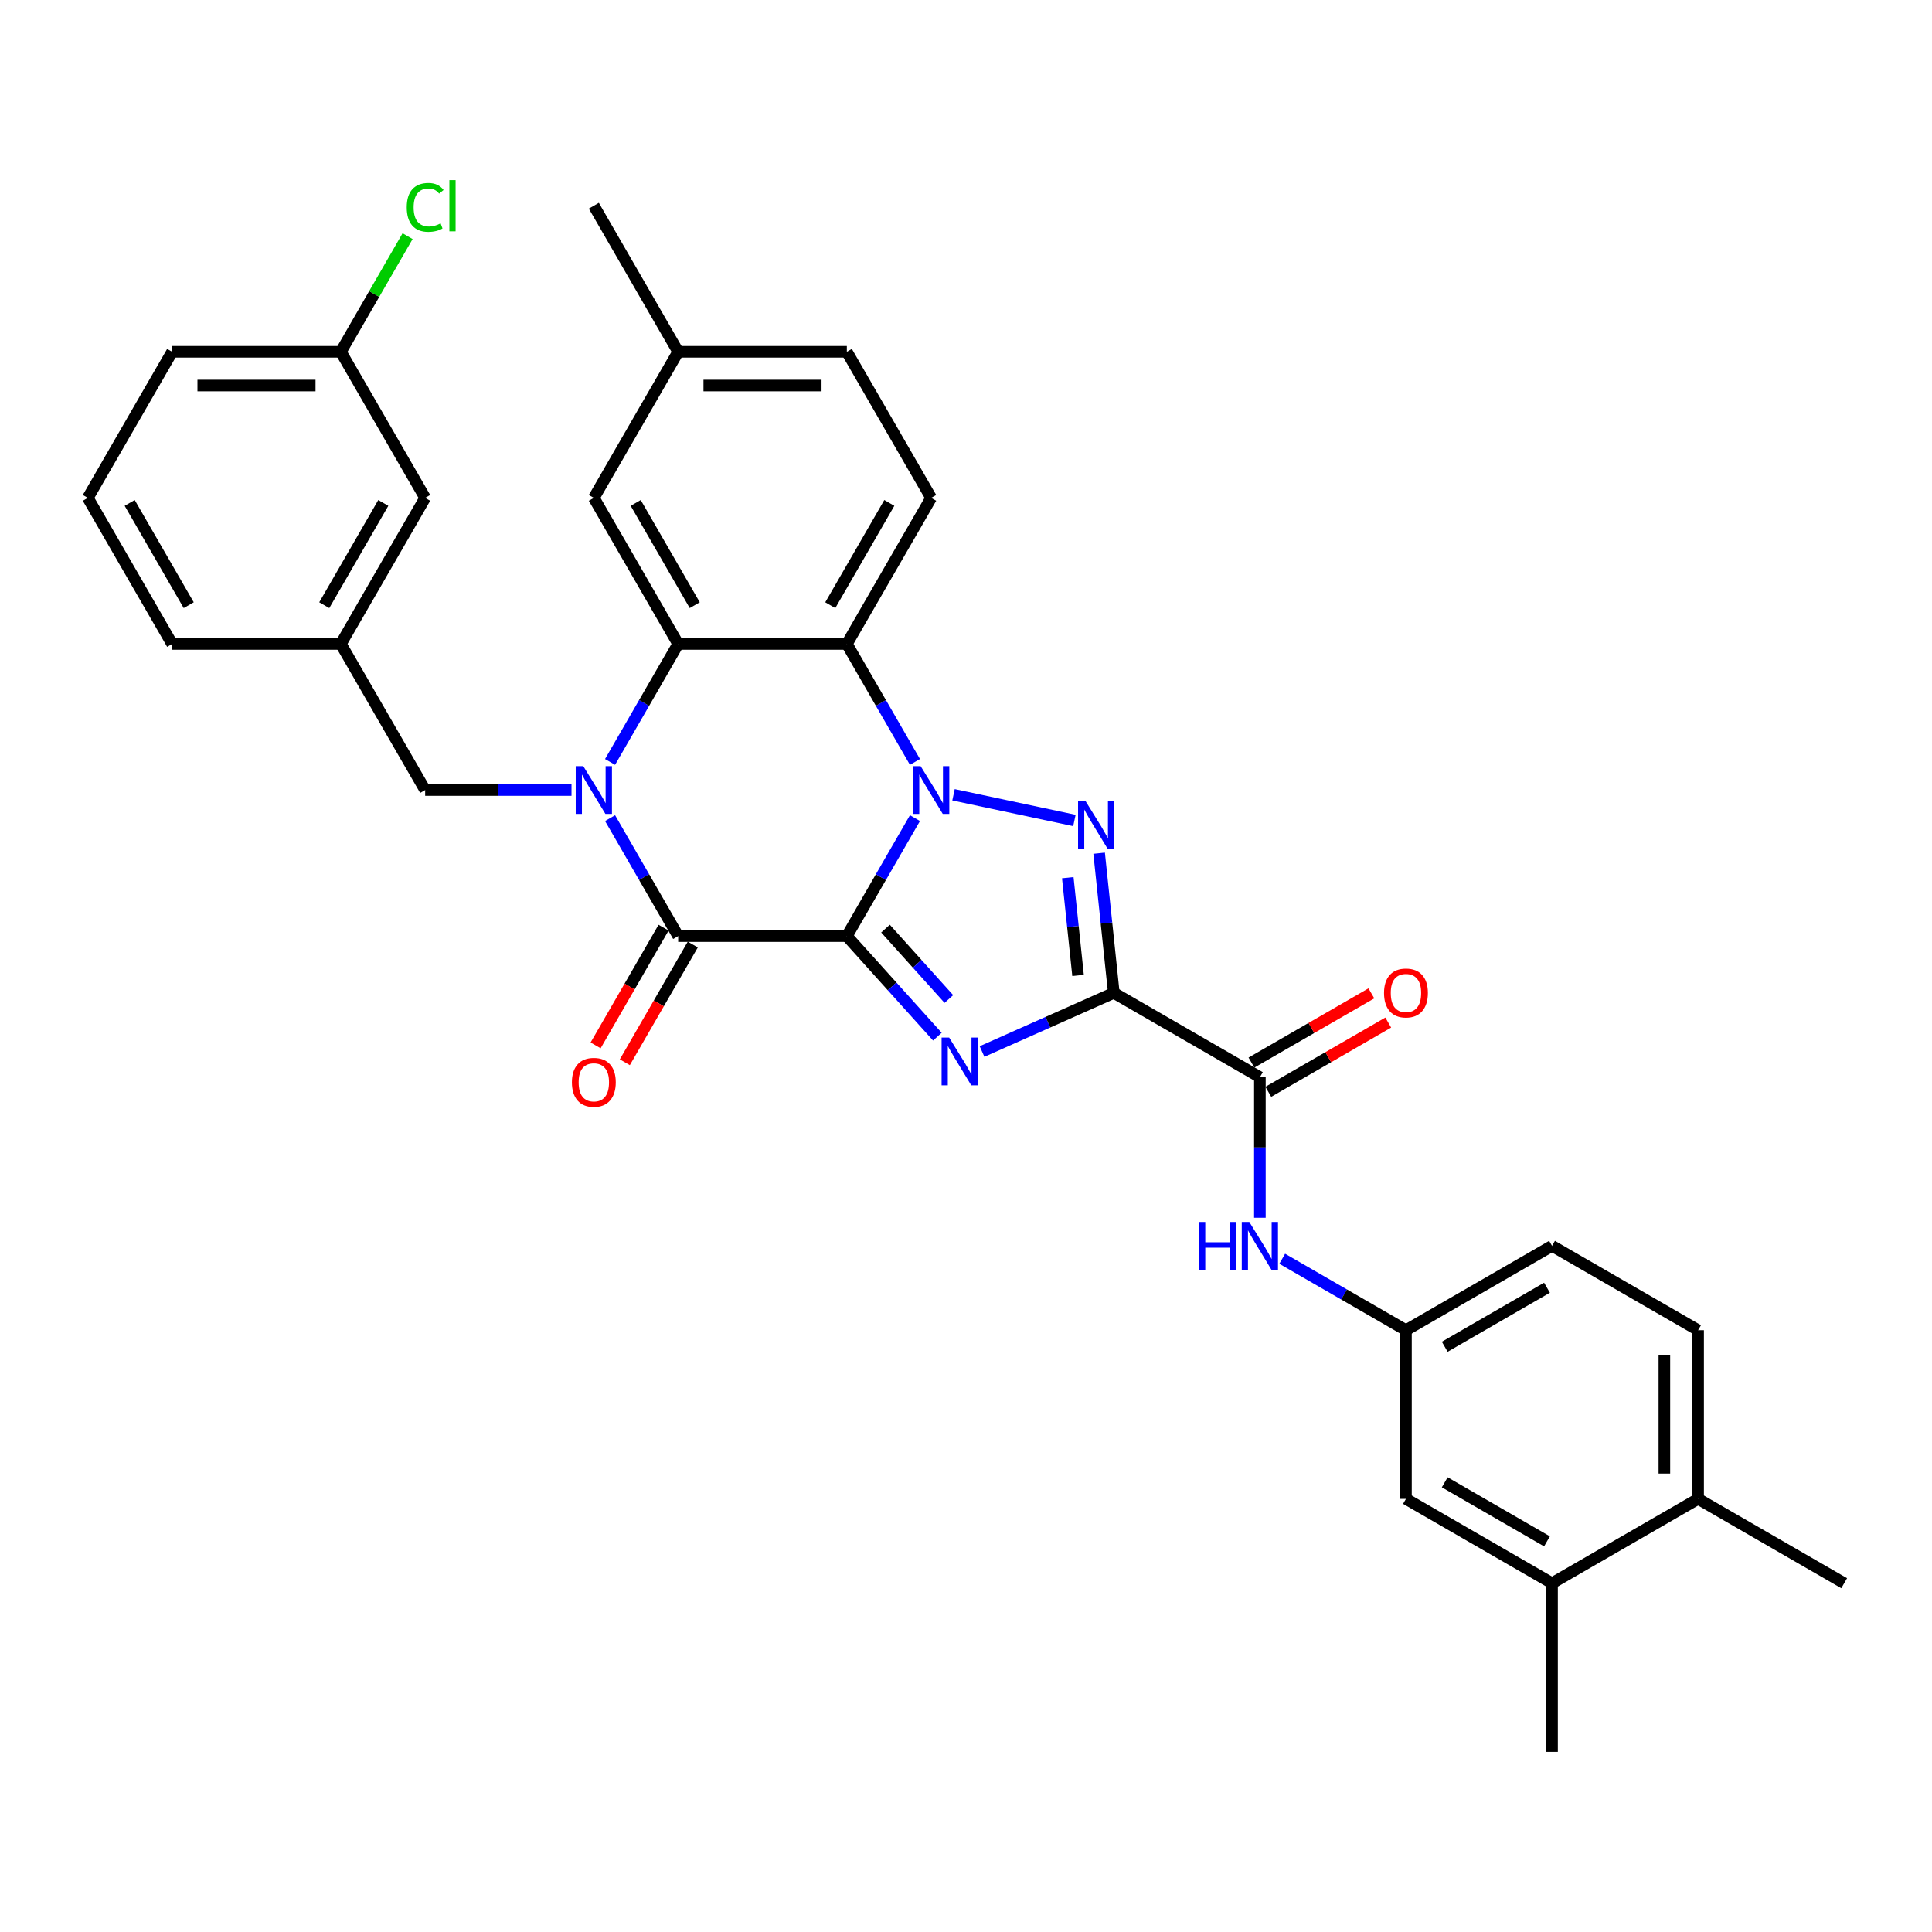 <?xml version='1.0' encoding='iso-8859-1'?>
<svg version='1.1' baseProfile='full'
              xmlns='http://www.w3.org/2000/svg'
                      xmlns:rdkit='http://www.rdkit.org/xml'
                      xmlns:xlink='http://www.w3.org/1999/xlink'
                  xml:space='preserve'
width='1000px' height='1000px' viewBox='0 0 1000 1000'>
<!-- END OF HEADER -->
<rect style='opacity:1.0;fill:#FFFFFF;stroke:none' width='1000' height='1000' x='0' y='0'> </rect>
<path class='bond-0' d='M 438.328,484.526 L 455.955,453.994' style='fill:none;fill-rule:evenodd;stroke:#000000;stroke-width:6px;stroke-linecap:butt;stroke-linejoin:miter;stroke-opacity:1' />
<path class='bond-0' d='M 455.955,453.994 L 473.583,423.463' style='fill:none;fill-rule:evenodd;stroke:#0000FF;stroke-width:6px;stroke-linecap:butt;stroke-linejoin:miter;stroke-opacity:1' />
<path class='bond-1' d='M 438.328,484.526 L 461.757,510.547' style='fill:none;fill-rule:evenodd;stroke:#000000;stroke-width:6px;stroke-linecap:butt;stroke-linejoin:miter;stroke-opacity:1' />
<path class='bond-1' d='M 461.757,510.547 L 485.187,536.569' style='fill:none;fill-rule:evenodd;stroke:#0000FF;stroke-width:6px;stroke-linecap:butt;stroke-linejoin:miter;stroke-opacity:1' />
<path class='bond-1' d='M 458.333,480.649 L 474.733,498.864' style='fill:none;fill-rule:evenodd;stroke:#000000;stroke-width:6px;stroke-linecap:butt;stroke-linejoin:miter;stroke-opacity:1' />
<path class='bond-1' d='M 474.733,498.864 L 491.134,517.078' style='fill:none;fill-rule:evenodd;stroke:#0000FF;stroke-width:6px;stroke-linecap:butt;stroke-linejoin:miter;stroke-opacity:1' />
<path class='bond-5' d='M 438.328,484.526 L 351.022,484.526' style='fill:none;fill-rule:evenodd;stroke:#000000;stroke-width:6px;stroke-linecap:butt;stroke-linejoin:miter;stroke-opacity:1' />
<path class='bond-3' d='M 493.539,411.375 L 556.114,424.675' style='fill:none;fill-rule:evenodd;stroke:#0000FF;stroke-width:6px;stroke-linecap:butt;stroke-linejoin:miter;stroke-opacity:1' />
<path class='bond-6' d='M 473.583,394.373 L 455.955,363.841' style='fill:none;fill-rule:evenodd;stroke:#0000FF;stroke-width:6px;stroke-linecap:butt;stroke-linejoin:miter;stroke-opacity:1' />
<path class='bond-6' d='M 455.955,363.841 L 438.328,333.309' style='fill:none;fill-rule:evenodd;stroke:#000000;stroke-width:6px;stroke-linecap:butt;stroke-linejoin:miter;stroke-opacity:1' />
<path class='bond-2' d='M 508.305,544.26 L 542.404,529.078' style='fill:none;fill-rule:evenodd;stroke:#0000FF;stroke-width:6px;stroke-linecap:butt;stroke-linejoin:miter;stroke-opacity:1' />
<path class='bond-2' d='M 542.404,529.078 L 576.503,513.896' style='fill:none;fill-rule:evenodd;stroke:#000000;stroke-width:6px;stroke-linecap:butt;stroke-linejoin:miter;stroke-opacity:1' />
<path class='bond-8' d='M 576.503,513.896 L 652.112,557.549' style='fill:none;fill-rule:evenodd;stroke:#000000;stroke-width:6px;stroke-linecap:butt;stroke-linejoin:miter;stroke-opacity:1' />
<path class='bond-33' d='M 576.503,513.896 L 572.705,477.755' style='fill:none;fill-rule:evenodd;stroke:#000000;stroke-width:6px;stroke-linecap:butt;stroke-linejoin:miter;stroke-opacity:1' />
<path class='bond-33' d='M 572.705,477.755 L 568.906,441.614' style='fill:none;fill-rule:evenodd;stroke:#0000FF;stroke-width:6px;stroke-linecap:butt;stroke-linejoin:miter;stroke-opacity:1' />
<path class='bond-33' d='M 557.998,504.879 L 555.339,479.58' style='fill:none;fill-rule:evenodd;stroke:#000000;stroke-width:6px;stroke-linecap:butt;stroke-linejoin:miter;stroke-opacity:1' />
<path class='bond-33' d='M 555.339,479.58 L 552.68,454.282' style='fill:none;fill-rule:evenodd;stroke:#0000FF;stroke-width:6px;stroke-linecap:butt;stroke-linejoin:miter;stroke-opacity:1' />
<path class='bond-4' d='M 315.767,423.463 L 333.395,453.994' style='fill:none;fill-rule:evenodd;stroke:#0000FF;stroke-width:6px;stroke-linecap:butt;stroke-linejoin:miter;stroke-opacity:1' />
<path class='bond-4' d='M 333.395,453.994 L 351.022,484.526' style='fill:none;fill-rule:evenodd;stroke:#000000;stroke-width:6px;stroke-linecap:butt;stroke-linejoin:miter;stroke-opacity:1' />
<path class='bond-7' d='M 315.767,394.373 L 333.395,363.841' style='fill:none;fill-rule:evenodd;stroke:#0000FF;stroke-width:6px;stroke-linecap:butt;stroke-linejoin:miter;stroke-opacity:1' />
<path class='bond-7' d='M 333.395,363.841 L 351.022,333.309' style='fill:none;fill-rule:evenodd;stroke:#000000;stroke-width:6px;stroke-linecap:butt;stroke-linejoin:miter;stroke-opacity:1' />
<path class='bond-10' d='M 295.811,408.918 L 257.938,408.918' style='fill:none;fill-rule:evenodd;stroke:#0000FF;stroke-width:6px;stroke-linecap:butt;stroke-linejoin:miter;stroke-opacity:1' />
<path class='bond-10' d='M 257.938,408.918 L 220.065,408.918' style='fill:none;fill-rule:evenodd;stroke:#000000;stroke-width:6px;stroke-linecap:butt;stroke-linejoin:miter;stroke-opacity:1' />
<path class='bond-12' d='M 343.462,480.161 L 325.874,510.623' style='fill:none;fill-rule:evenodd;stroke:#000000;stroke-width:6px;stroke-linecap:butt;stroke-linejoin:miter;stroke-opacity:1' />
<path class='bond-12' d='M 325.874,510.623 L 308.287,541.084' style='fill:none;fill-rule:evenodd;stroke:#FF0000;stroke-width:6px;stroke-linecap:butt;stroke-linejoin:miter;stroke-opacity:1' />
<path class='bond-12' d='M 358.583,488.891 L 340.996,519.353' style='fill:none;fill-rule:evenodd;stroke:#000000;stroke-width:6px;stroke-linecap:butt;stroke-linejoin:miter;stroke-opacity:1' />
<path class='bond-12' d='M 340.996,519.353 L 323.409,549.815' style='fill:none;fill-rule:evenodd;stroke:#FF0000;stroke-width:6px;stroke-linecap:butt;stroke-linejoin:miter;stroke-opacity:1' />
<path class='bond-11' d='M 438.328,333.309 L 481.98,257.701' style='fill:none;fill-rule:evenodd;stroke:#000000;stroke-width:6px;stroke-linecap:butt;stroke-linejoin:miter;stroke-opacity:1' />
<path class='bond-11' d='M 429.754,313.237 L 460.311,260.311' style='fill:none;fill-rule:evenodd;stroke:#000000;stroke-width:6px;stroke-linecap:butt;stroke-linejoin:miter;stroke-opacity:1' />
<path class='bond-34' d='M 438.328,333.309 L 351.022,333.309' style='fill:none;fill-rule:evenodd;stroke:#000000;stroke-width:6px;stroke-linecap:butt;stroke-linejoin:miter;stroke-opacity:1' />
<path class='bond-13' d='M 351.022,333.309 L 307.37,257.701' style='fill:none;fill-rule:evenodd;stroke:#000000;stroke-width:6px;stroke-linecap:butt;stroke-linejoin:miter;stroke-opacity:1' />
<path class='bond-13' d='M 359.596,313.237 L 329.039,260.311' style='fill:none;fill-rule:evenodd;stroke:#000000;stroke-width:6px;stroke-linecap:butt;stroke-linejoin:miter;stroke-opacity:1' />
<path class='bond-9' d='M 652.112,557.549 L 652.112,593.929' style='fill:none;fill-rule:evenodd;stroke:#000000;stroke-width:6px;stroke-linecap:butt;stroke-linejoin:miter;stroke-opacity:1' />
<path class='bond-9' d='M 652.112,593.929 L 652.112,630.309' style='fill:none;fill-rule:evenodd;stroke:#0000FF;stroke-width:6px;stroke-linecap:butt;stroke-linejoin:miter;stroke-opacity:1' />
<path class='bond-16' d='M 656.477,565.11 L 687.515,547.19' style='fill:none;fill-rule:evenodd;stroke:#000000;stroke-width:6px;stroke-linecap:butt;stroke-linejoin:miter;stroke-opacity:1' />
<path class='bond-16' d='M 687.515,547.19 L 718.553,529.27' style='fill:none;fill-rule:evenodd;stroke:#FF0000;stroke-width:6px;stroke-linecap:butt;stroke-linejoin:miter;stroke-opacity:1' />
<path class='bond-16' d='M 647.746,549.988 L 678.785,532.068' style='fill:none;fill-rule:evenodd;stroke:#000000;stroke-width:6px;stroke-linecap:butt;stroke-linejoin:miter;stroke-opacity:1' />
<path class='bond-16' d='M 678.785,532.068 L 709.823,514.148' style='fill:none;fill-rule:evenodd;stroke:#FF0000;stroke-width:6px;stroke-linecap:butt;stroke-linejoin:miter;stroke-opacity:1' />
<path class='bond-15' d='M 663.671,651.528 L 695.696,670.017' style='fill:none;fill-rule:evenodd;stroke:#0000FF;stroke-width:6px;stroke-linecap:butt;stroke-linejoin:miter;stroke-opacity:1' />
<path class='bond-15' d='M 695.696,670.017 L 727.72,688.506' style='fill:none;fill-rule:evenodd;stroke:#000000;stroke-width:6px;stroke-linecap:butt;stroke-linejoin:miter;stroke-opacity:1' />
<path class='bond-19' d='M 220.065,408.918 L 176.412,333.309' style='fill:none;fill-rule:evenodd;stroke:#000000;stroke-width:6px;stroke-linecap:butt;stroke-linejoin:miter;stroke-opacity:1' />
<path class='bond-22' d='M 481.98,257.701 L 438.328,182.092' style='fill:none;fill-rule:evenodd;stroke:#000000;stroke-width:6px;stroke-linecap:butt;stroke-linejoin:miter;stroke-opacity:1' />
<path class='bond-23' d='M 307.37,257.701 L 351.022,182.092' style='fill:none;fill-rule:evenodd;stroke:#000000;stroke-width:6px;stroke-linecap:butt;stroke-linejoin:miter;stroke-opacity:1' />
<path class='bond-14' d='M 803.329,819.464 L 727.72,775.811' style='fill:none;fill-rule:evenodd;stroke:#000000;stroke-width:6px;stroke-linecap:butt;stroke-linejoin:miter;stroke-opacity:1' />
<path class='bond-14' d='M 800.718,797.794 L 747.792,767.238' style='fill:none;fill-rule:evenodd;stroke:#000000;stroke-width:6px;stroke-linecap:butt;stroke-linejoin:miter;stroke-opacity:1' />
<path class='bond-28' d='M 803.329,819.464 L 803.329,906.769' style='fill:none;fill-rule:evenodd;stroke:#000000;stroke-width:6px;stroke-linecap:butt;stroke-linejoin:miter;stroke-opacity:1' />
<path class='bond-37' d='M 803.329,819.464 L 878.937,775.811' style='fill:none;fill-rule:evenodd;stroke:#000000;stroke-width:6px;stroke-linecap:butt;stroke-linejoin:miter;stroke-opacity:1' />
<path class='bond-17' d='M 727.72,688.506 L 727.72,775.811' style='fill:none;fill-rule:evenodd;stroke:#000000;stroke-width:6px;stroke-linecap:butt;stroke-linejoin:miter;stroke-opacity:1' />
<path class='bond-24' d='M 727.72,688.506 L 803.329,644.854' style='fill:none;fill-rule:evenodd;stroke:#000000;stroke-width:6px;stroke-linecap:butt;stroke-linejoin:miter;stroke-opacity:1' />
<path class='bond-24' d='M 747.792,697.08 L 800.718,666.523' style='fill:none;fill-rule:evenodd;stroke:#000000;stroke-width:6px;stroke-linecap:butt;stroke-linejoin:miter;stroke-opacity:1' />
<path class='bond-18' d='M 878.937,775.811 L 878.937,688.506' style='fill:none;fill-rule:evenodd;stroke:#000000;stroke-width:6px;stroke-linecap:butt;stroke-linejoin:miter;stroke-opacity:1' />
<path class='bond-18' d='M 861.476,762.716 L 861.476,701.602' style='fill:none;fill-rule:evenodd;stroke:#000000;stroke-width:6px;stroke-linecap:butt;stroke-linejoin:miter;stroke-opacity:1' />
<path class='bond-30' d='M 878.937,775.811 L 954.545,819.464' style='fill:none;fill-rule:evenodd;stroke:#000000;stroke-width:6px;stroke-linecap:butt;stroke-linejoin:miter;stroke-opacity:1' />
<path class='bond-21' d='M 176.412,333.309 L 220.065,257.701' style='fill:none;fill-rule:evenodd;stroke:#000000;stroke-width:6px;stroke-linecap:butt;stroke-linejoin:miter;stroke-opacity:1' />
<path class='bond-21' d='M 167.838,313.237 L 198.395,260.311' style='fill:none;fill-rule:evenodd;stroke:#000000;stroke-width:6px;stroke-linecap:butt;stroke-linejoin:miter;stroke-opacity:1' />
<path class='bond-29' d='M 176.412,333.309 L 89.107,333.309' style='fill:none;fill-rule:evenodd;stroke:#000000;stroke-width:6px;stroke-linecap:butt;stroke-linejoin:miter;stroke-opacity:1' />
<path class='bond-20' d='M 878.937,688.506 L 803.329,644.854' style='fill:none;fill-rule:evenodd;stroke:#000000;stroke-width:6px;stroke-linecap:butt;stroke-linejoin:miter;stroke-opacity:1' />
<path class='bond-25' d='M 220.065,257.701 L 176.412,182.092' style='fill:none;fill-rule:evenodd;stroke:#000000;stroke-width:6px;stroke-linecap:butt;stroke-linejoin:miter;stroke-opacity:1' />
<path class='bond-35' d='M 438.328,182.092 L 351.022,182.092' style='fill:none;fill-rule:evenodd;stroke:#000000;stroke-width:6px;stroke-linecap:butt;stroke-linejoin:miter;stroke-opacity:1' />
<path class='bond-35' d='M 425.232,199.553 L 364.118,199.553' style='fill:none;fill-rule:evenodd;stroke:#000000;stroke-width:6px;stroke-linecap:butt;stroke-linejoin:miter;stroke-opacity:1' />
<path class='bond-32' d='M 351.022,182.092 L 307.37,106.484' style='fill:none;fill-rule:evenodd;stroke:#000000;stroke-width:6px;stroke-linecap:butt;stroke-linejoin:miter;stroke-opacity:1' />
<path class='bond-26' d='M 176.412,182.092 L 193.692,152.163' style='fill:none;fill-rule:evenodd;stroke:#000000;stroke-width:6px;stroke-linecap:butt;stroke-linejoin:miter;stroke-opacity:1' />
<path class='bond-26' d='M 193.692,152.163 L 210.972,122.234' style='fill:none;fill-rule:evenodd;stroke:#00CC00;stroke-width:6px;stroke-linecap:butt;stroke-linejoin:miter;stroke-opacity:1' />
<path class='bond-36' d='M 176.412,182.092 L 89.107,182.092' style='fill:none;fill-rule:evenodd;stroke:#000000;stroke-width:6px;stroke-linecap:butt;stroke-linejoin:miter;stroke-opacity:1' />
<path class='bond-36' d='M 163.316,199.553 L 102.203,199.553' style='fill:none;fill-rule:evenodd;stroke:#000000;stroke-width:6px;stroke-linecap:butt;stroke-linejoin:miter;stroke-opacity:1' />
<path class='bond-27' d='M 45.455,257.701 L 89.107,333.309' style='fill:none;fill-rule:evenodd;stroke:#000000;stroke-width:6px;stroke-linecap:butt;stroke-linejoin:miter;stroke-opacity:1' />
<path class='bond-27' d='M 67.124,260.311 L 97.681,313.237' style='fill:none;fill-rule:evenodd;stroke:#000000;stroke-width:6px;stroke-linecap:butt;stroke-linejoin:miter;stroke-opacity:1' />
<path class='bond-31' d='M 45.455,257.701 L 89.107,182.092' style='fill:none;fill-rule:evenodd;stroke:#000000;stroke-width:6px;stroke-linecap:butt;stroke-linejoin:miter;stroke-opacity:1' />
<path  class='atom-1' d='M 476.515 396.555
L 484.617 409.651
Q 485.42 410.943, 486.712 413.283
Q 488.004 415.623, 488.074 415.762
L 488.074 396.555
L 491.357 396.555
L 491.357 421.28
L 487.969 421.28
L 479.274 406.962
Q 478.261 405.286, 477.178 403.365
Q 476.131 401.444, 475.816 400.851
L 475.816 421.28
L 472.604 421.28
L 472.604 396.555
L 476.515 396.555
' fill='#0000FF'/>
<path  class='atom-2' d='M 491.281 537.044
L 499.383 550.14
Q 500.186 551.432, 501.478 553.772
Q 502.77 556.111, 502.84 556.251
L 502.84 537.044
L 506.123 537.044
L 506.123 561.769
L 502.735 561.769
L 494.04 547.451
Q 493.027 545.774, 491.944 543.854
Q 490.897 541.933, 490.582 541.339
L 490.582 561.769
L 487.369 561.769
L 487.369 537.044
L 491.281 537.044
' fill='#0000FF'/>
<path  class='atom-4' d='M 561.912 414.707
L 570.014 427.803
Q 570.817 429.095, 572.109 431.435
Q 573.401 433.774, 573.471 433.914
L 573.471 414.707
L 576.754 414.707
L 576.754 439.432
L 573.367 439.432
L 564.671 425.114
Q 563.658 423.437, 562.576 421.517
Q 561.528 419.596, 561.214 419.002
L 561.214 439.432
L 558.001 439.432
L 558.001 414.707
L 561.912 414.707
' fill='#0000FF'/>
<path  class='atom-5' d='M 301.905 396.555
L 310.006 409.651
Q 310.81 410.943, 312.102 413.283
Q 313.394 415.623, 313.464 415.762
L 313.464 396.555
L 316.746 396.555
L 316.746 421.28
L 313.359 421.28
L 304.663 406.962
Q 303.651 405.286, 302.568 403.365
Q 301.52 401.444, 301.206 400.851
L 301.206 421.28
L 297.993 421.28
L 297.993 396.555
L 301.905 396.555
' fill='#0000FF'/>
<path  class='atom-10' d='M 620.49 632.491
L 623.842 632.491
L 623.842 643.003
L 636.484 643.003
L 636.484 632.491
L 639.837 632.491
L 639.837 657.216
L 636.484 657.216
L 636.484 645.797
L 623.842 645.797
L 623.842 657.216
L 620.49 657.216
L 620.49 632.491
' fill='#0000FF'/>
<path  class='atom-10' d='M 646.646 632.491
L 654.748 645.587
Q 655.552 646.879, 656.844 649.219
Q 658.136 651.559, 658.206 651.699
L 658.206 632.491
L 661.488 632.491
L 661.488 657.216
L 658.101 657.216
L 649.405 642.898
Q 648.392 641.222, 647.31 639.301
Q 646.262 637.38, 645.948 636.787
L 645.948 657.216
L 642.735 657.216
L 642.735 632.491
L 646.646 632.491
' fill='#0000FF'/>
<path  class='atom-13' d='M 296.02 560.204
Q 296.02 554.268, 298.954 550.95
Q 301.887 547.632, 307.37 547.632
Q 312.853 547.632, 315.786 550.95
Q 318.72 554.268, 318.72 560.204
Q 318.72 566.211, 315.751 569.633
Q 312.783 573.021, 307.37 573.021
Q 301.922 573.021, 298.954 569.633
Q 296.02 566.246, 296.02 560.204
M 307.37 570.227
Q 311.141 570.227, 313.167 567.713
Q 315.227 565.163, 315.227 560.204
Q 315.227 555.35, 313.167 552.906
Q 311.141 550.426, 307.37 550.426
Q 303.598 550.426, 301.538 552.871
Q 299.512 555.315, 299.512 560.204
Q 299.512 565.198, 301.538 567.713
Q 303.598 570.227, 307.37 570.227
' fill='#FF0000'/>
<path  class='atom-17' d='M 716.37 513.966
Q 716.37 508.029, 719.304 504.712
Q 722.237 501.394, 727.72 501.394
Q 733.203 501.394, 736.136 504.712
Q 739.07 508.029, 739.07 513.966
Q 739.07 519.973, 736.101 523.395
Q 733.133 526.782, 727.72 526.782
Q 722.272 526.782, 719.304 523.395
Q 716.37 520.008, 716.37 513.966
M 727.72 523.989
Q 731.492 523.989, 733.517 521.474
Q 735.578 518.925, 735.578 513.966
Q 735.578 509.112, 733.517 506.667
Q 731.492 504.188, 727.72 504.188
Q 723.949 504.188, 721.888 506.632
Q 719.863 509.077, 719.863 513.966
Q 719.863 518.96, 721.888 521.474
Q 723.949 523.989, 727.72 523.989
' fill='#FF0000'/>
<path  class='atom-27' d='M 210.531 107.339
Q 210.531 101.193, 213.395 97.98
Q 216.293 94.733, 221.776 94.733
Q 226.875 94.733, 229.598 98.329
L 227.294 100.215
Q 225.303 97.596, 221.776 97.596
Q 218.039 97.596, 216.049 100.111
Q 214.093 102.59, 214.093 107.339
Q 214.093 112.228, 216.119 114.743
Q 218.179 117.257, 222.16 117.257
Q 224.884 117.257, 228.062 115.616
L 229.04 118.235
Q 227.748 119.073, 225.792 119.562
Q 223.836 120.051, 221.671 120.051
Q 216.293 120.051, 213.395 116.768
Q 210.531 113.486, 210.531 107.339
' fill='#00CC00'/>
<path  class='atom-27' d='M 232.602 93.231
L 235.815 93.231
L 235.815 119.737
L 232.602 119.737
L 232.602 93.231
' fill='#00CC00'/>
</svg>
